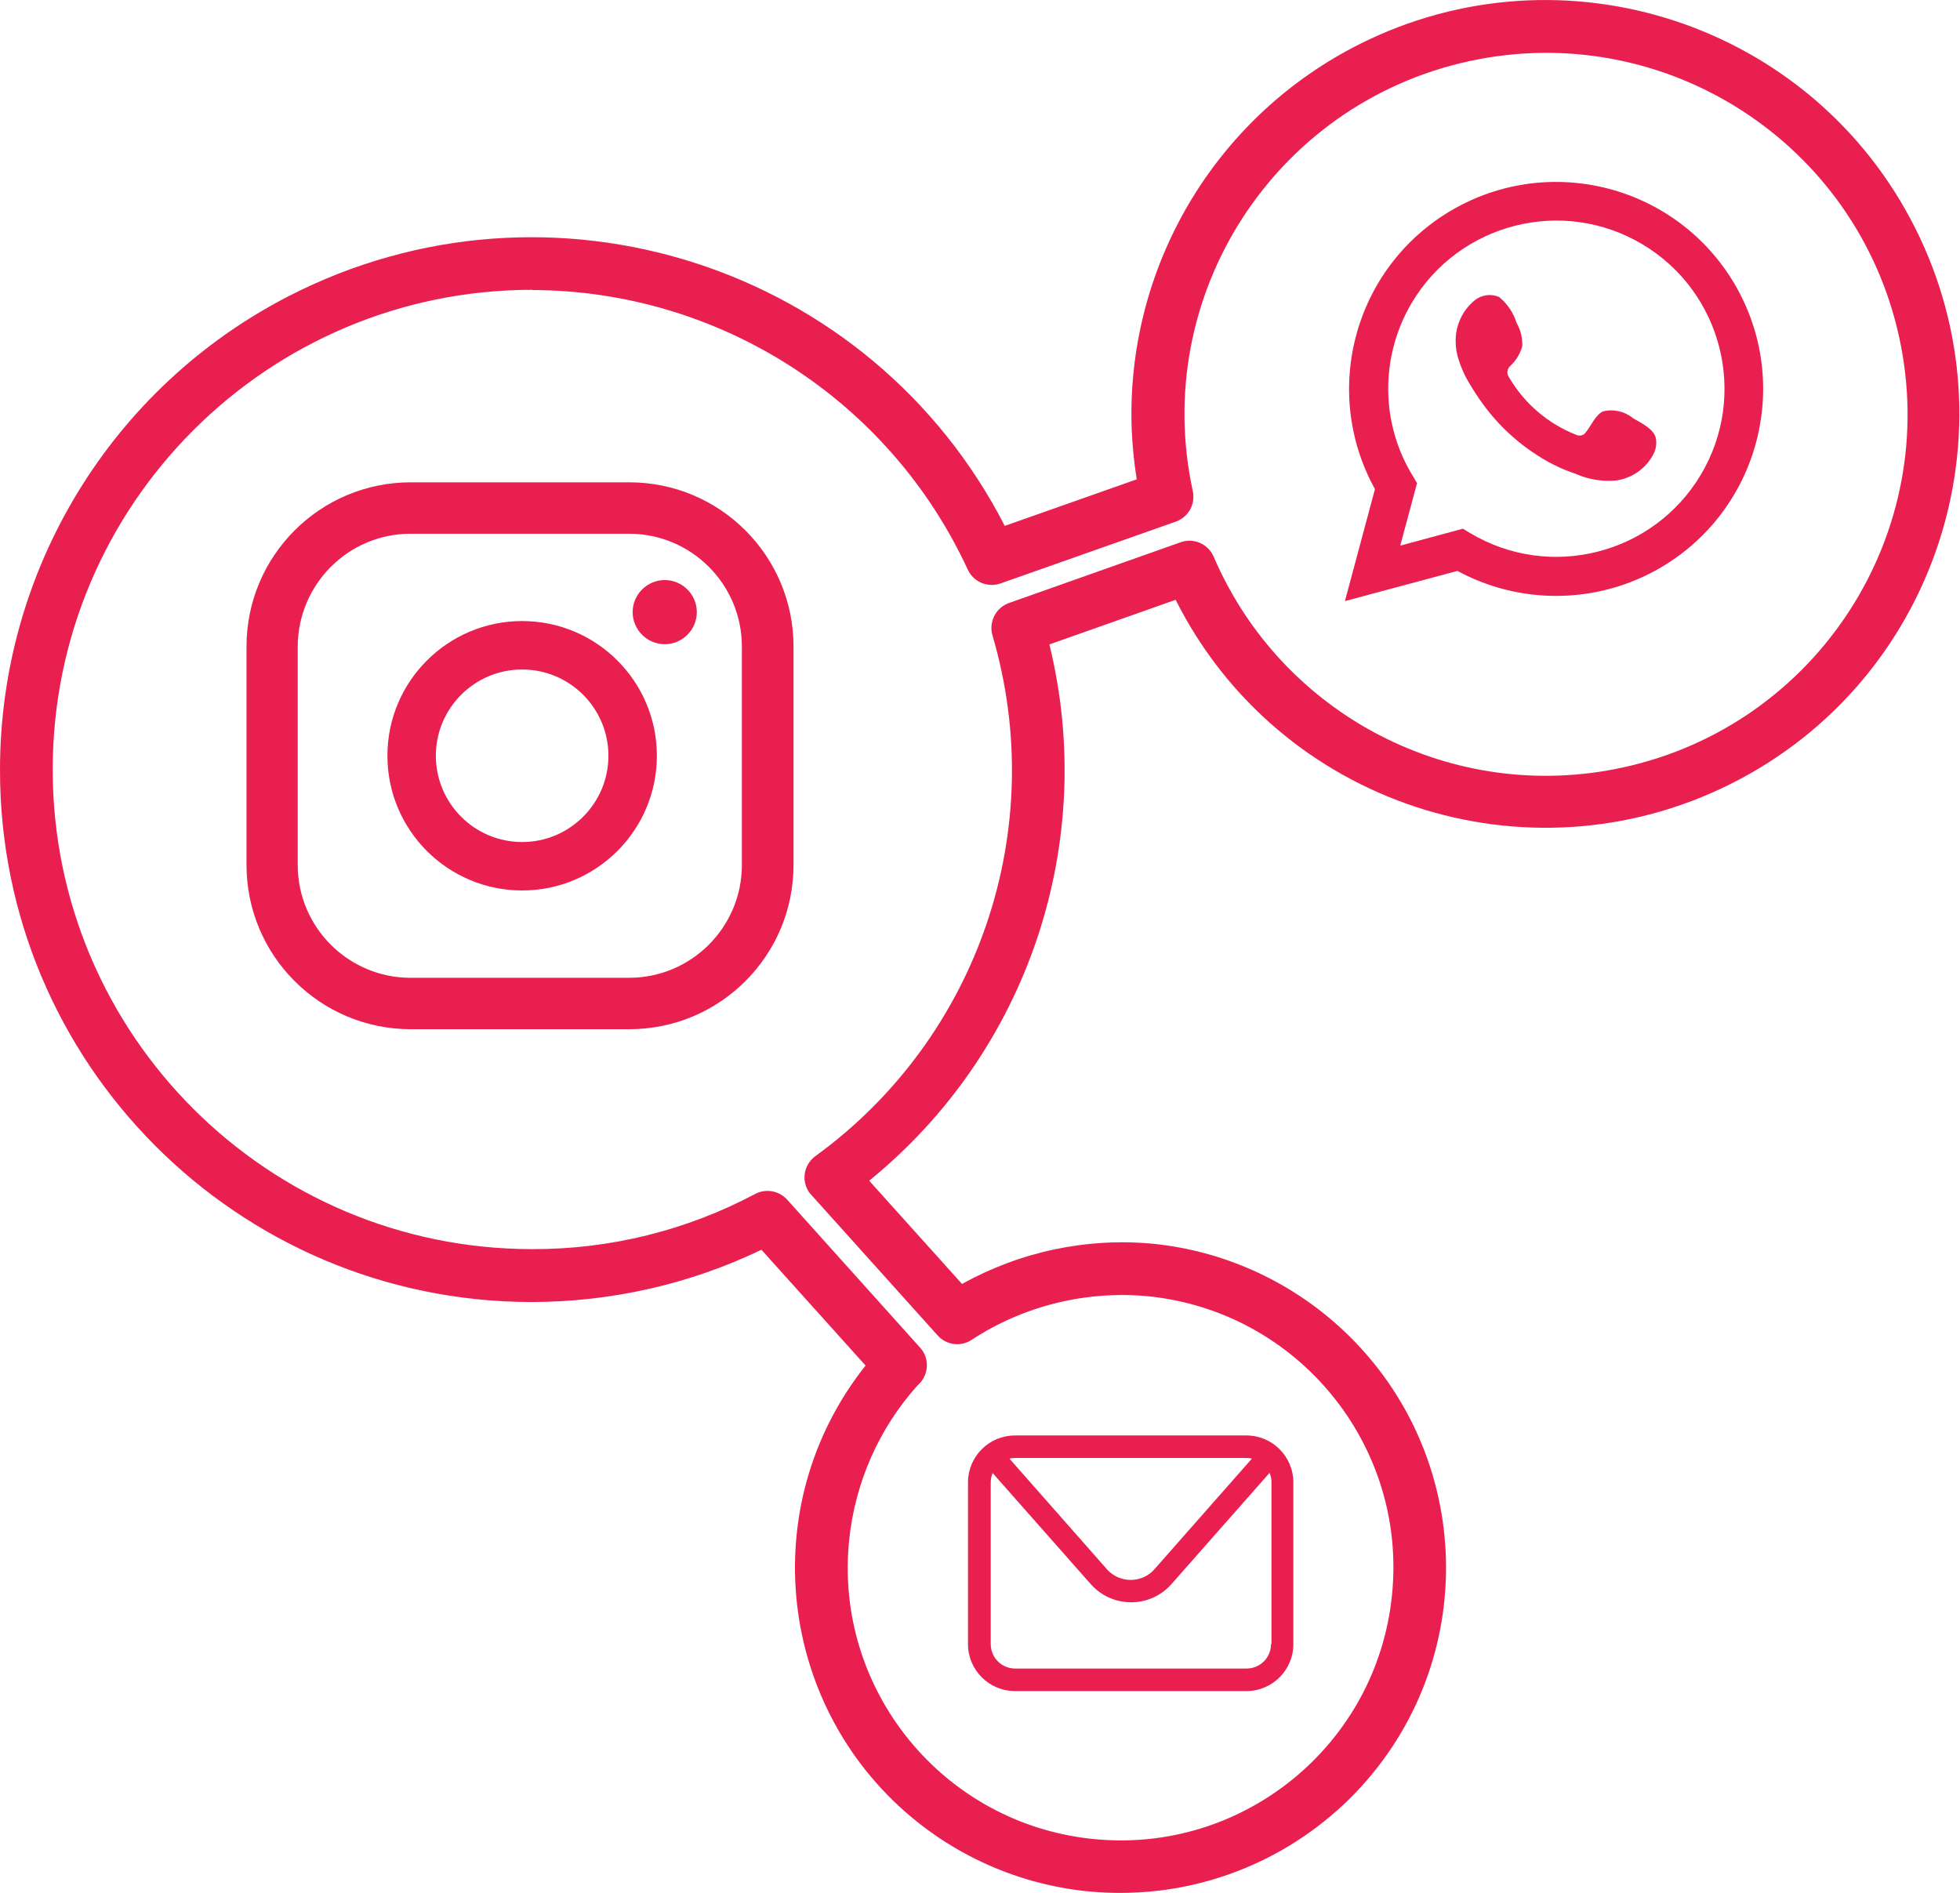<svg xmlns="http://www.w3.org/2000/svg" xmlns:xlink="http://www.w3.org/1999/xlink" id="Capa_2" data-name="Capa 2" viewBox="0 0 92.23 89.08"><defs><style>      .cls-1 {        fill-rule: evenodd;      }      .cls-1, .cls-2 {        fill: #e9204f;      }      .cls-3 {        fill: none;      }      .cls-4 {        clip-path: url(#clippath);      }    </style><clipPath id="clippath"><rect class="cls-3" width="92.23" height="89.08"></rect></clipPath></defs><g id="Capa_1-2" data-name="Capa 1"><g id="Grupo_512" data-name="Grupo 512"><g class="cls-4"><g id="Grupo_511" data-name="Grupo 511"><path id="Trazado_1056" data-name="Trazado 1056" class="cls-2" d="M0,36.22c-.02,13.82,11.16,25.03,24.98,25.06,3.75,0,7.46-.83,10.85-2.46l4.9,5.45c-5.26,6.62-4.15,16.24,2.46,21.5,2.71,2.15,6.08,3.33,9.54,3.32,4.32,0,8.44-1.83,11.35-5.03,5.68-6.27,5.2-15.95-1.07-21.63-2.42-2.19-5.48-3.56-8.73-3.89-3.12-.3-6.26.36-9.01,1.89l-4.37-4.86c7.47-6.07,10.77-15.9,8.48-25.24l5.94-2.1c4.83,9.61,16.54,13.48,26.15,8.65,9.61-4.83,13.48-16.54,8.65-26.15-4.83-9.61-16.54-13.48-26.15-8.65-6.58,3.31-10.73,10.05-10.73,17.41,0,1.03.09,2.05.25,3.07l-6.21,2.19C40.97,12.46,25.88,7.62,13.58,13.94,5.24,18.23,0,26.83,0,36.22M25.05,13.65c8.81.03,16.8,5.17,20.49,13.16.27.58.93.86,1.54.65l8.25-2.91c.59-.21.93-.82.8-1.43-2-9.18,3.82-18.24,13-20.24,9.18-2,18.24,3.82,20.24,13,2,9.18-3.82,18.24-13,20.24-7.97,1.74-16.04-2.42-19.26-9.92-.26-.6-.94-.9-1.55-.68l-8.08,2.86c-.62.22-.96.89-.78,1.52,2.69,9.12-.65,18.94-8.34,24.52-.55.41-.67,1.18-.26,1.73.02.03.05.06.08.09l5.94,6.61c.41.46,1.09.55,1.6.21,2.46-1.61,5.4-2.33,8.32-2.05,7.05.72,12.19,7.03,11.46,14.08-.72,7.05-7.03,12.19-14.08,11.46-7.05-.72-12.19-7.03-11.46-14.08.28-2.7,1.4-5.24,3.21-7.26.03-.03.11-.11.14-.14.41-.47.41-1.18-.01-1.64l-6.26-6.97c-.38-.42-1-.53-1.5-.27-3.23,1.72-6.83,2.61-10.49,2.6-12.47,0-22.57-10.11-22.57-22.57S12.58,13.64,25.05,13.64"></path><path id="Trazado_1057" data-name="Trazado 1057" class="cls-2" d="M63.29,28.28l1.41-5.26c-2.6-4.71-.9-10.63,3.81-13.24,4.71-2.6,10.63-.9,13.24,3.81,2.6,4.71.9,10.63-3.81,13.24-2.91,1.61-6.44,1.62-9.36.04l-5.29,1.42ZM68.85,24.89l.33.2c3.75,2.24,8.61,1.01,10.85-2.74,2.24-3.75,1.01-8.61-2.74-10.85-3.75-2.24-8.61-1.01-10.85,2.74-1.5,2.52-1.49,5.66.04,8.16l.2.34-.79,2.94,2.96-.8Z"></path><path id="Trazado_1058" data-name="Trazado 1058" class="cls-1" d="M76.83,19.67c-.39-.31-.9-.43-1.39-.31-.36.15-.59.72-.83,1-.1.14-.29.18-.45.1-1.32-.52-2.43-1.47-3.15-2.7-.12-.16-.1-.39.05-.53.27-.25.47-.57.57-.93.02-.38-.07-.76-.26-1.09-.15-.48-.43-.9-.81-1.22-.4-.19-.88-.11-1.21.18-.56.48-.88,1.2-.85,1.94,0,.21.03.41.08.62.13.48.33.94.59,1.36.19.32.4.64.62.94.72.99,1.64,1.84,2.68,2.48.52.33,1.08.59,1.67.79.61.27,1.28.38,1.94.31.77-.12,1.43-.61,1.76-1.31.09-.21.12-.44.08-.67-.1-.46-.72-.73-1.1-.96"></path><path id="Trazado_1059" data-name="Trazado 1059" class="cls-2" d="M31.28,27.3c-.83,0-1.51.68-1.51,1.51s.68,1.51,1.51,1.51,1.51-.68,1.51-1.51h0c0-.83-.68-1.51-1.51-1.51"></path><path id="Trazado_1060" data-name="Trazado 1060" class="cls-2" d="M24.57,29.23c-3.5,0-6.34,2.84-6.34,6.34,0,3.5,2.84,6.34,6.34,6.34s6.34-2.84,6.34-6.34h0c0-3.5-2.84-6.34-6.34-6.34M24.57,39.63c-2.24,0-4.06-1.82-4.06-4.06s1.82-4.06,4.06-4.06,4.06,1.82,4.06,4.06c0,2.24-1.82,4.06-4.06,4.06"></path><path id="Trazado_1061" data-name="Trazado 1061" class="cls-2" d="M29.61,48.44h-10.28c-4.27,0-7.73-3.46-7.73-7.73v-10.28c0-4.27,3.46-7.73,7.73-7.73h10.28c4.27,0,7.73,3.46,7.73,7.73v10.28c0,4.27-3.46,7.73-7.73,7.73M19.32,25.12c-2.93,0-5.3,2.38-5.31,5.31v10.28c0,2.93,2.38,5.31,5.31,5.31h10.28c2.93,0,5.31-2.38,5.31-5.31v-10.28c0-2.93-2.38-5.31-5.31-5.31h-10.28Z"></path><path id="Trazado_1062" data-name="Trazado 1062" class="cls-2" d="M58.65,67.56h-10.89c-1.22,0-2.21.99-2.21,2.21h0v7.61c0,1.22.99,2.21,2.21,2.21h10.89c1.22,0,2.21-.99,2.21-2.21v-7.61c0-1.22-.99-2.21-2.21-2.21M58.65,68.62c.09,0,.18.01.26.03l-4.59,5.21c-.54.61-1.48.67-2.1.13-.05-.04-.09-.08-.13-.13l-4.59-5.21c.09-.02.17-.03.26-.03h10.89ZM59.81,77.38c0,.64-.52,1.15-1.15,1.15h-10.89c-.64,0-1.15-.52-1.15-1.15v-7.61c0-.15.03-.3.09-.44l4.61,5.22c.92,1.05,2.53,1.16,3.58.23.08-.07.16-.15.23-.23l4.61-5.23c.06.14.09.29.09.44v7.61Z"></path></g></g></g></g></svg>